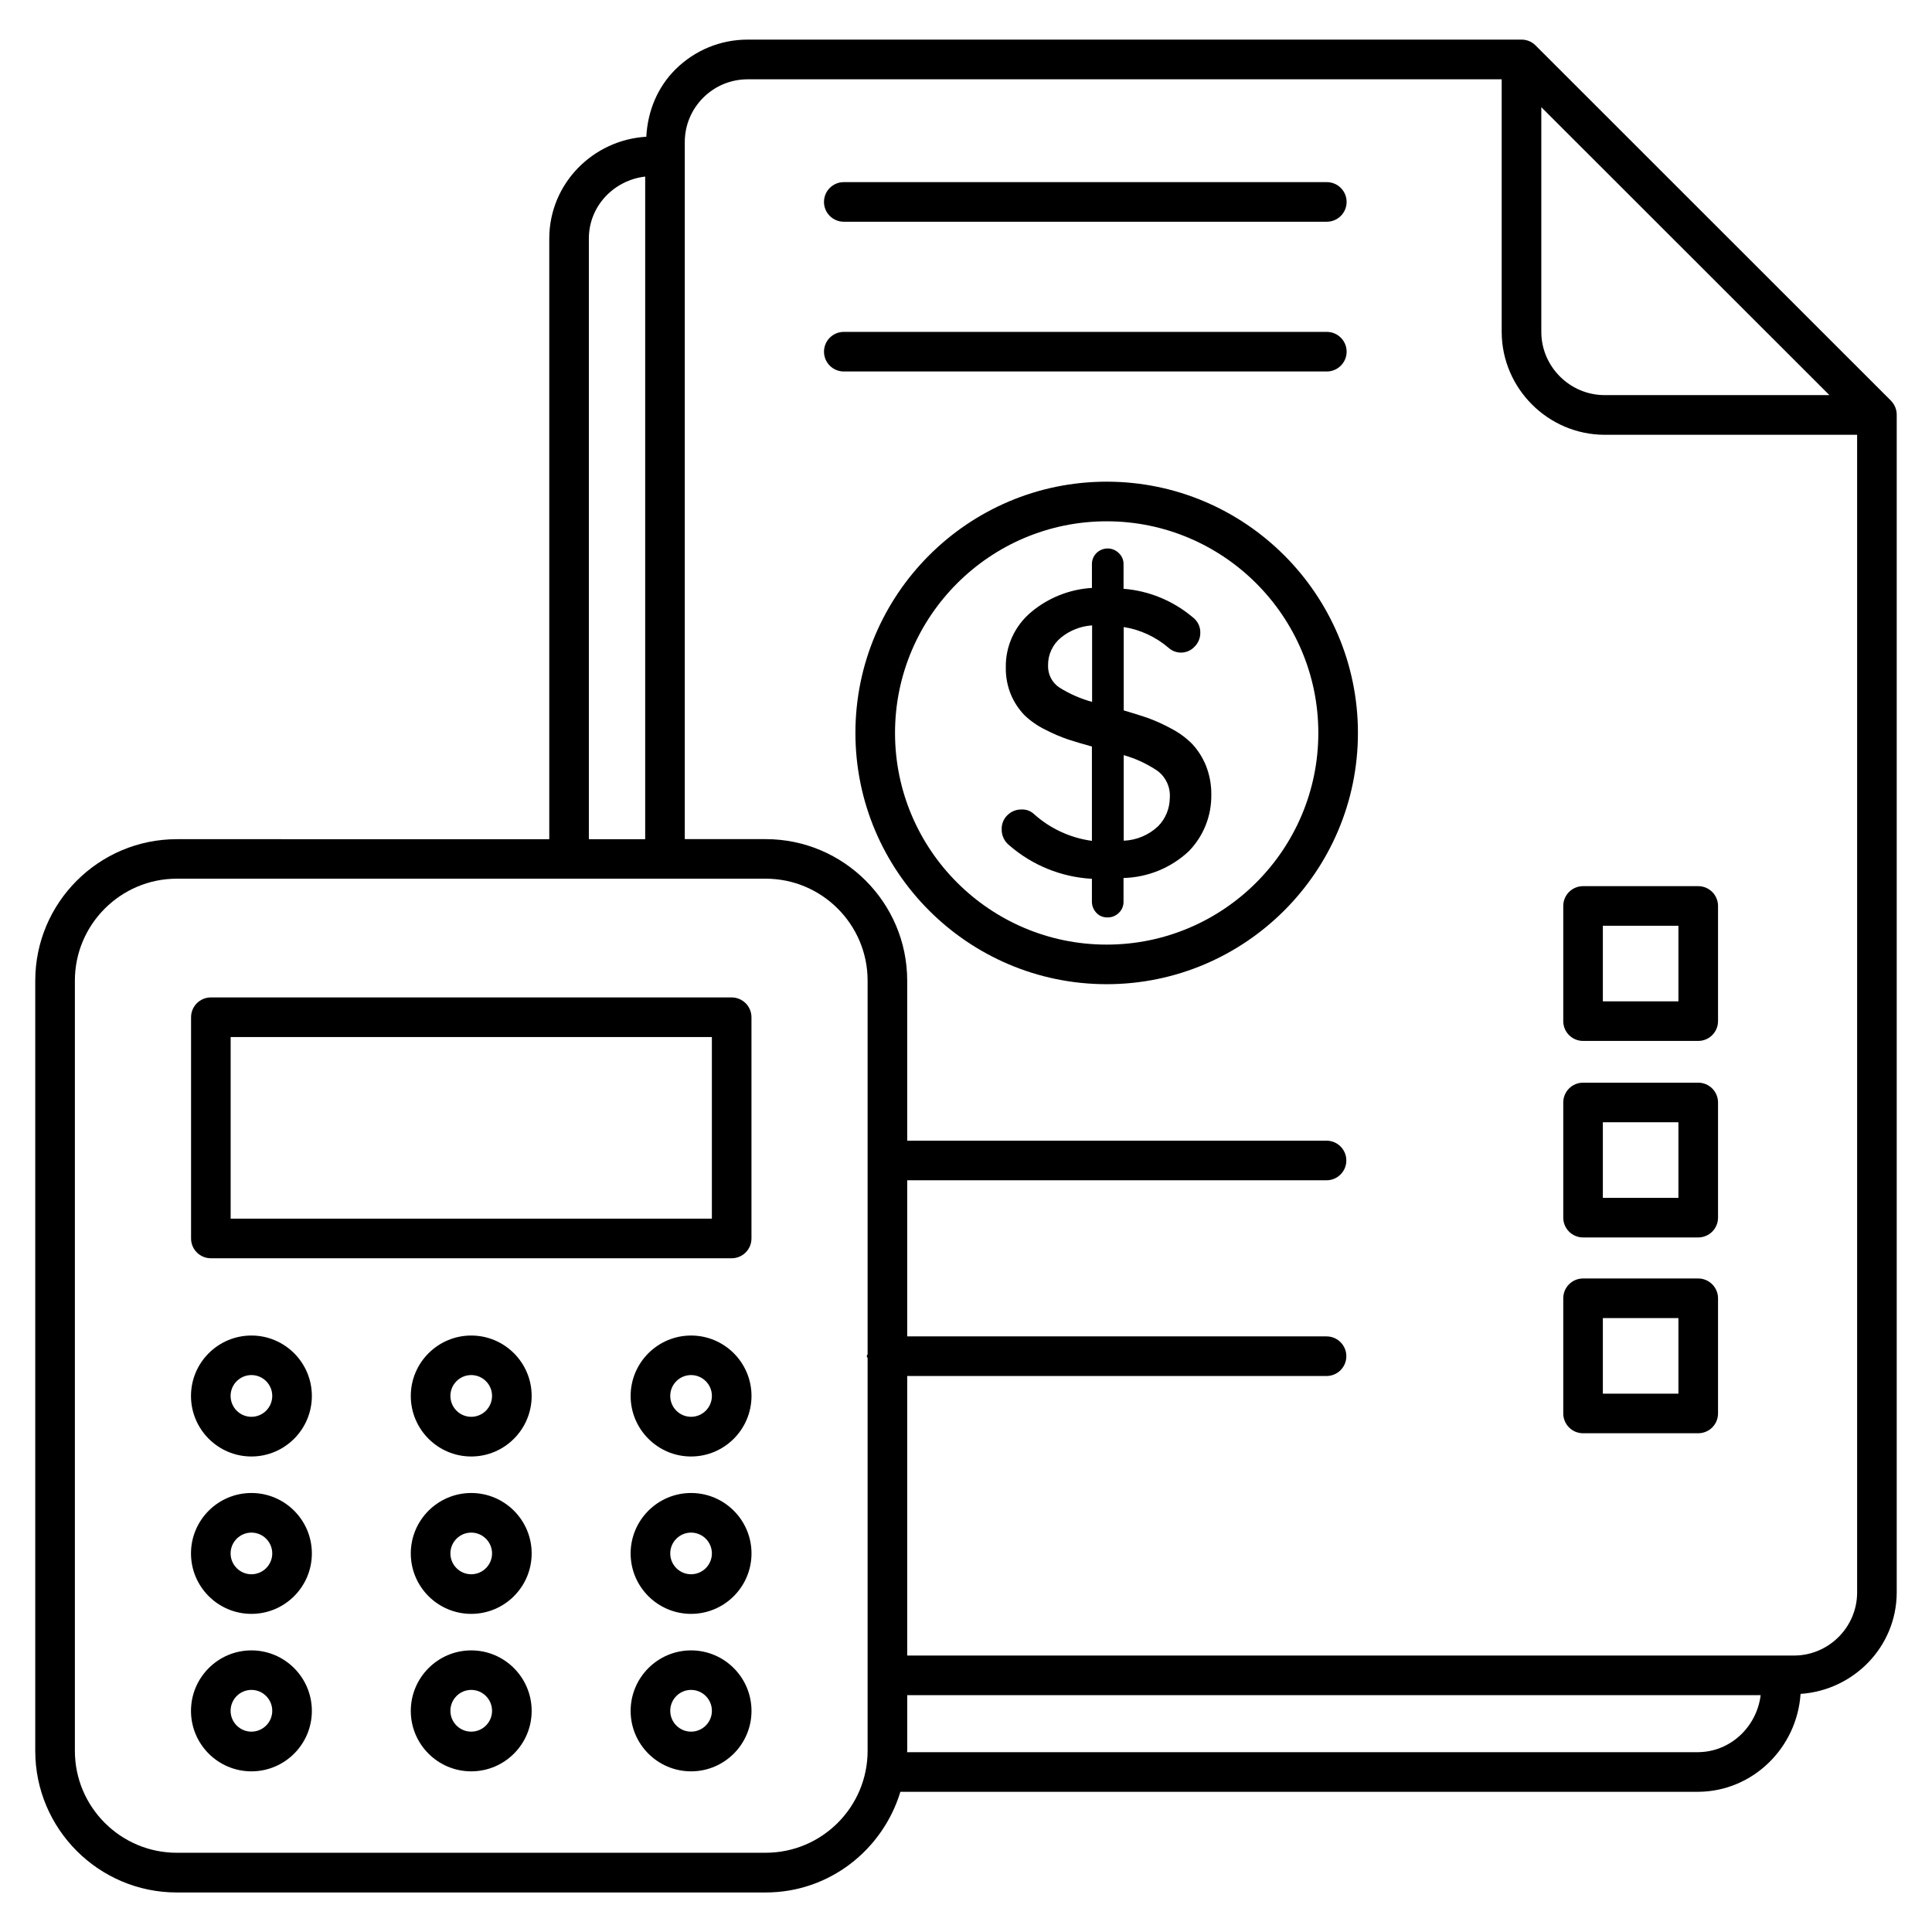 <?xml version="1.0" encoding="UTF-8"?>
<!-- Uploaded to: SVG Repo, www.svgrepo.com, Generator: SVG Repo Mixer Tools -->
<svg fill="#000000" width="800px" height="800px" version="1.1" viewBox="144 144 512 512" xmlns="http://www.w3.org/2000/svg">
 <g>
  <path d="m337.9 408.33h-138.02c-2.898 0-5.246 2.352-5.246 5.246v58.629c0 2.898 2.352 5.246 5.246 5.246h138.02c2.898 0 5.246-2.352 5.246-5.246v-58.629c0-2.875-2.352-5.246-5.25-5.246zm-5.246 58.633h-127.53v-48.137h127.53z"/>
  <path d="m268.88 497.93c-8.816 0-16.016 7.18-16.016 16.016 0 8.836 7.18 16.039 16.016 16.039 8.836 0 16.016-7.199 16.016-16.039 0-8.836-7.18-16.016-16.016-16.016zm0 21.539c-3.043 0-5.519-2.477-5.519-5.543 0-3.043 2.477-5.519 5.519-5.519 3.043 0 5.519 2.477 5.519 5.519 0 3.066-2.477 5.543-5.519 5.543z"/>
  <path d="m327.14 497.93c-8.816 0-16.016 7.18-16.016 16.016 0 8.836 7.18 16.039 16.016 16.039 8.836 0 16.016-7.199 16.016-16.039 0-8.836-7.18-16.016-16.016-16.016zm0 21.539c-3.043 0-5.519-2.477-5.519-5.543 0-3.043 2.477-5.519 5.519-5.519s5.519 2.477 5.519 5.519c0 3.066-2.477 5.543-5.519 5.543z"/>
  <path d="m210.63 497.93c-8.836 0-16.016 7.18-16.016 16.016 0 8.836 7.18 16.039 16.016 16.039 8.836 0 16.016-7.199 16.016-16.039 0-8.836-7.18-16.016-16.016-16.016zm0 21.539c-3.043 0-5.519-2.477-5.519-5.543 0-3.043 2.477-5.519 5.519-5.519 3.043 0 5.519 2.477 5.519 5.519 0 3.066-2.477 5.543-5.519 5.543z"/>
  <path d="m268.88 539.66c-8.816 0-16.016 7.18-16.016 16.016 0 8.836 7.18 16.016 16.016 16.016 8.836 0 16.016-7.18 16.016-16.016 0-8.836-7.18-16.016-16.016-16.016zm0 21.535c-3.043 0-5.519-2.477-5.519-5.519s2.477-5.519 5.519-5.519c3.043 0 5.519 2.477 5.519 5.519s-2.477 5.519-5.519 5.519z"/>
  <path d="m327.14 539.66c-8.816 0-16.016 7.18-16.016 16.016 0 8.836 7.18 16.016 16.016 16.016 8.836 0 16.016-7.18 16.016-16.016 0-8.836-7.18-16.016-16.016-16.016zm0 21.535c-3.043 0-5.519-2.477-5.519-5.519s2.477-5.519 5.519-5.519 5.519 2.477 5.519 5.519-2.477 5.519-5.519 5.519z"/>
  <path d="m210.63 539.66c-8.836 0-16.016 7.18-16.016 16.016 0 8.836 7.18 16.016 16.016 16.016 8.836 0 16.016-7.18 16.016-16.016 0-8.836-7.18-16.016-16.016-16.016zm0 21.535c-3.043 0-5.519-2.477-5.519-5.519s2.477-5.519 5.519-5.519c3.043 0 5.519 2.477 5.519 5.519s-2.477 5.519-5.519 5.519z"/>
  <path d="m268.88 581.37c-8.816 0-16.016 7.199-16.016 16.039 0 8.836 7.18 16.016 16.016 16.016 8.836 0 16.016-7.18 16.016-16.016 0-8.84-7.18-16.039-16.016-16.039zm0 21.535c-3.043 0-5.519-2.477-5.519-5.519 0-3.066 2.477-5.543 5.519-5.543 3.043 0 5.519 2.477 5.519 5.543 0 3.043-2.477 5.519-5.519 5.519z"/>
  <path d="m327.14 581.37c-8.816 0-16.016 7.199-16.016 16.039 0 8.836 7.18 16.016 16.016 16.016 8.836 0 16.016-7.18 16.016-16.016 0-8.84-7.18-16.039-16.016-16.039zm0 21.535c-3.043 0-5.519-2.477-5.519-5.519 0-3.066 2.477-5.543 5.519-5.543s5.519 2.477 5.519 5.543c0 3.043-2.477 5.519-5.519 5.519z"/>
  <path d="m210.63 581.37c-8.836 0-16.016 7.199-16.016 16.039 0 8.836 7.18 16.016 16.016 16.016 8.836 0 16.016-7.18 16.016-16.016 0-8.84-7.18-16.039-16.016-16.039zm0 21.535c-3.043 0-5.519-2.477-5.519-5.519 0-3.066 2.477-5.543 5.519-5.543 3.043 0 5.519 2.477 5.519 5.543 0 3.043-2.477 5.519-5.519 5.519z"/>
  <path d="m437.28 271.65c-36.715 0-66.586 29.871-66.586 66.586 0 36.715 29.871 66.586 66.586 66.586s66.586-29.871 66.586-66.586c0-36.715-29.871-66.586-66.586-66.586zm0 122.68c-30.941 0-56.09-25.168-56.09-56.09 0-30.922 25.168-56.09 56.09-56.09s56.09 25.168 56.09 56.09c0 30.918-25.148 56.09-56.09 56.09z"/>
  <path d="m459.93 341.14c-1.656-1.66-3.566-3.043-5.644-4.113-1.996-1.09-4.074-2.016-6.191-2.793-1.66-0.566-3.715-1.219-6.297-1.973l-0.004-22.086c4.43 0.691 8.586 2.644 11.988 5.582 1.996 1.723 5.016 1.555 6.801-0.398 0.988-0.965 1.512-2.289 1.512-3.652 0.043-1.66-0.754-3.234-2.098-4.199-5.164-4.324-11.523-6.949-18.242-7.473l-0.004-6.527c0.02-1.09-0.418-2.141-1.219-2.898-1.617-1.66-4.281-1.68-5.941-0.062-0.02 0.02-0.043 0.043-0.062 0.062-0.754 0.777-1.176 1.828-1.156 2.898v6.297c-5.918 0.355-11.566 2.602-16.102 6.402-4.344 3.633-6.824 9.027-6.719 14.695-0.043 2.519 0.441 5.016 1.426 7.348 0.859 1.973 2.059 3.777 3.547 5.312 1.637 1.555 3.484 2.832 5.519 3.82 1.973 1.027 4.031 1.91 6.152 2.625 1.742 0.566 3.801 1.176 6.172 1.828v25c-5.711-0.777-11.043-3.234-15.324-7.074-0.902-0.859-2.098-1.301-3.336-1.238-1.406-0.02-2.75 0.523-3.738 1.512-1.008 0.965-1.555 2.332-1.512 3.715-0.043 1.617 0.672 3.168 1.93 4.199 6.129 5.352 13.855 8.5 21.98 8.941v6.086c0 1.07 0.418 2.121 1.156 2.898 0.754 0.84 1.848 1.281 2.981 1.258 1.133 0.02 2.227-0.441 3.023-1.238 0.797-0.754 1.238-1.828 1.219-2.918v-6.297c6.445-0.168 12.617-2.688 17.32-7.117 3.883-3.988 6.023-9.383 5.941-14.945 0.043-2.664-0.461-5.312-1.449-7.789-0.855-2.098-2.094-4.027-3.629-5.688zm-26.512-11.125c-3.023-0.84-5.918-2.098-8.586-3.758-2.016-1.281-3.168-3.547-3.086-5.918-0.043-2.856 1.219-5.562 3.422-7.367 2.352-1.91 5.227-3.043 8.25-3.234zm17.484 32.957c-2.477 2.332-5.711 3.695-9.109 3.82v-22.672c3.211 0.902 6.254 2.332 9.004 4.199 2.203 1.68 3.422 4.367 3.211 7.137-0.02 2.812-1.129 5.519-3.106 7.516z"/>
  <path d="m645.12 250.18-94.191-94.152c-0.988-0.988-2.309-1.531-3.715-1.531h-204.9-0.168c-7.199 0-13.98 2.793-19.102 7.852-4.809 4.766-7.391 11.062-7.766 17.887-14.168 0.859-25.609 12.387-25.715 26.809v159.35l-98.707-0.004c-20.676 0-37.512 16.816-37.512 37.512v204.11c0 20.676 16.836 37.512 37.512 37.512h156.05c16.898 0 31.027-11.293 35.707-26.68h211.56c14.379-0.148 26.051-11.672 26.996-25.945 14.086-0.965 25.402-12.469 25.484-26.785v-312.21c0-1.387-0.547-2.731-1.535-3.715zm-92.656-77.777 76.348 76.305h-59.637c-9.156-0.039-16.648-7.535-16.711-16.645zm-252.41 34.68c0.062-8.523 6.656-15.324 14.926-16.289v175.6h-14.926zm46.855 427.92h-156.05c-14.883 0-27.016-12.113-27.016-27.016v-204.11c0-14.883 12.133-27.016 27.016-27.016h156.05c14.883 0 27.016 12.113 27.016 27.016v98.977c-0.02 0.211-0.23 0.336-0.23 0.547s0.211 0.336 0.23 0.547v83.988c0 0.02-0.02 0.02-0.02 0.043 0 0.02 0.02 0.02 0.02 0.043v19.965c0 14.898-12.113 27.012-27.016 27.012zm247.2-26.66h-209.73c0-0.125 0.043-0.23 0.043-0.355v-14.758h226.17c-1.031 8.355-7.938 15.008-16.48 15.113zm25.398-25.609h-235.09v-74.082h111.13c2.898 0 5.246-2.352 5.246-5.246 0-2.898-2.352-5.246-5.246-5.246h-111.13v-41.375h111.13c2.898 0 5.246-2.352 5.246-5.246 0-2.898-2.352-5.246-5.246-5.246h-111.13v-42.402c0-20.676-16.816-37.512-37.512-37.512l-21.434-0.008v-184.77c0.02-4.449 1.785-8.648 4.953-11.777 3.148-3.106 7.305-4.809 11.754-4.809h0.105 199.68v67.09c0.105 14.863 12.281 27.039 27.184 27.121h67.008v306.88c-0.039 9.113-7.512 16.586-16.645 16.629z"/>
  <path d="m500.87 237.2c0-2.898-2.352-5.246-5.246-5.246h-128.01c-2.898 0-5.246 2.352-5.246 5.246 0 2.898 2.352 5.246 5.246 5.246h128.01c2.871 0.004 5.246-2.348 5.246-5.246z"/>
  <path d="m367.61 202.76h128.01c2.898 0 5.246-2.352 5.246-5.246 0-2.898-2.352-5.246-5.246-5.246h-128.01c-2.898 0-5.246 2.352-5.246 5.246-0.004 2.894 2.348 5.246 5.246 5.246z"/>
  <path d="m594.05 378.84h-30.523c-2.898 0-5.246 2.352-5.246 5.246v30.523c0 2.898 2.352 5.246 5.246 5.246h30.523c2.898 0 5.246-2.352 5.246-5.246v-30.523c0-2.894-2.352-5.246-5.246-5.246zm-5.25 30.52h-20.027v-20.027h20.027z"/>
  <path d="m594.05 430.92h-30.523c-2.898 0-5.246 2.352-5.246 5.246v30.523c0 2.898 2.352 5.246 5.246 5.246h30.523c2.898 0 5.246-2.352 5.246-5.246v-30.523c0-2.894-2.352-5.246-5.246-5.246zm-5.25 30.523h-20.027v-20.027h20.027z"/>
  <path d="m594.05 482.81h-30.523c-2.898 0-5.246 2.352-5.246 5.246v30.523c0 2.898 2.352 5.246 5.246 5.246h30.523c2.898 0 5.246-2.352 5.246-5.246v-30.523c0-2.875-2.352-5.246-5.246-5.246zm-5.25 30.523h-20.027v-20.027h20.027z"/>
 </g>
</svg>
